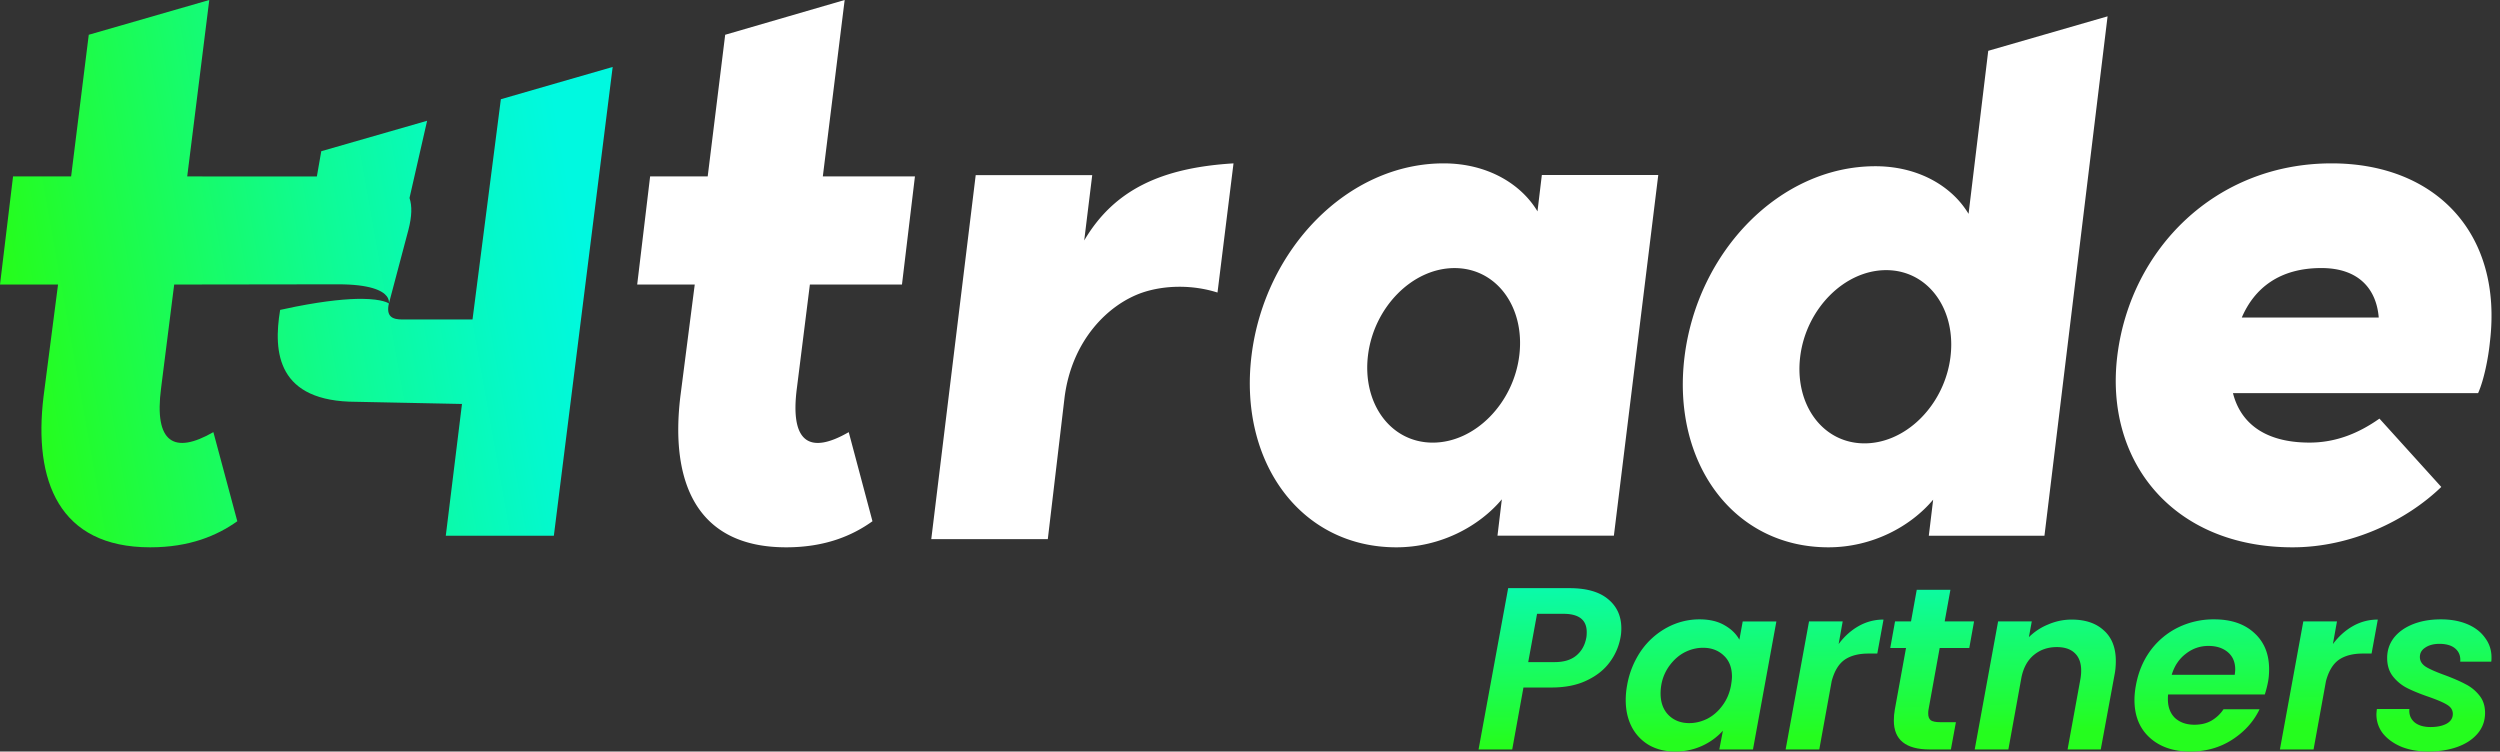 <svg xmlns="http://www.w3.org/2000/svg" width="163" height="49" viewBox="0 0 163 49" fill="none"><rect x="0" y="0" width="163" height="49" fill="#333333" stroke="none"/><path d="m32.656 6.47-1.848 14.36h-4.576c-.596 0-1.081-.15-.877-1.039l.375-1.414.904-3.41c.218-.85.244-1.534.066-2.058l1.148-5.035-6.901 1.985-.287 1.646-8.453-.002L13.644 0 5.787 2.267l-1.15 9.236H.851L0 18.553h3.784l-.946 7.308c-.662 5.478.993 9.824 6.957 9.824 2.555 0 4.352-.756 5.677-1.7l-1.56-5.81c-2.556 1.465-3.88.71-3.408-2.88l.853-6.743 10.679-.015c2.105 0 2.89.413 3.171.765.172.217.16.415.148.486-.011-.01-.376-.29-1.756-.303-.921-.005-2.293.11-4.319.507-.32.064-.66.136-1.015.214-.466 2.786-.18 5.992 4.973 5.992l6.881.14.016-.113-.014.115-1.056 8.589h7.046l3.835-30.564-7.29 2.104z" fill="url(#vc8yth02ca)"></path><path d="M52.804 18.552h6.004l.846-7.05h-6.006L55.072 0l-7.79 2.267-1.14 9.236h-3.754l-.843 7.05h3.752l-.939 7.308c-.656 5.478.985 9.824 6.898 9.824 2.533 0 4.315-.756 5.629-1.7l-1.548-5.81c-2.533 1.465-3.847.71-3.379-2.88l.846-6.743zM80.425 10.652l-1.044 8.422c-1.663-.527-3.467-.478-4.89 0-2.234.765-4.608 3.11-5.082 6.842l-1.092 9.236h-7.598l2.897-23.734h7.597l-.522 4.26c1.944-3.303 5.031-4.74 9.734-5.026zM108.119 11.411l-2.894 23.515h-7.589l.284-2.37c-1.471 1.754-3.985 3.129-6.879 3.129-6.262 0-10.292-5.594-9.44-12.516.856-6.922 6.263-12.517 12.524-12.517 2.893 0 5.075 1.375 6.119 3.129l.284-2.37h7.591zm-9.06 11.758c.38-3.129-1.471-5.69-4.222-5.69-2.75 0-5.265 2.56-5.644 5.69-.38 3.13 1.47 5.69 4.222 5.69 2.75 0 5.264-2.562 5.644-5.69zM137.414 1.065l-7.781 2.248-1.283 10.63a5.826 5.826 0 0 0-1.203-1.417c-1.173-1.01-2.851-1.688-4.876-1.688-6.219 0-11.592 5.553-12.439 12.423-.848 6.871 3.158 12.424 9.377 12.424 2.874 0 5.371-1.364 6.833-3.107l-.284 2.354h7.54l4.116-33.867zm-15.85 27.842c-2.733 0-4.569-2.54-4.192-5.646.377-3.107 2.874-5.648 5.607-5.648.373 0 .73.047 1.067.138 1.002.268 1.828.912 2.384 1.8.504.801.789 1.799.791 2.9a6.735 6.735 0 0 1-.221 1.71c-.698 2.681-2.97 4.746-5.436 4.746zM162.34 22.314c-.097.995-.384 2.466-.768 3.318h-15.983c.479 1.897 2.015 3.225 4.992 3.225 1.728 0 3.215-.616 4.559-1.564l4.032 4.456c-2.256 2.18-5.855 3.936-9.696 3.936-7.775 0-12.287-5.594-11.424-12.516.865-6.922 6.384-12.517 13.968-12.517 6.766-.002 11.183 4.55 10.32 11.662zm-16.175-1.613h8.928c-.145-1.8-1.248-3.224-3.744-3.224-2.738 0-4.369 1.327-5.184 3.224z" fill="#fff"></path><path d="M105.649 41.602a3.81 3.81 0 0 1-.701 1.582c-.363.492-.866.889-1.51 1.19-.633.302-1.395.452-2.288.452h-1.821l-.732 4.038h-2.195l1.93-10.516h4.001c1.11 0 1.951.24 2.522.723.571.472.856 1.105.856 1.898 0 .231-.021.442-.062.633zm-4.281 1.567c.591 0 1.058-.14 1.401-.422.342-.281.56-.663.654-1.145.02-.09.031-.22.031-.392 0-.793-.509-1.19-1.526-1.19h-1.712l-.576 3.149h1.728z" fill="url(#b9j8u40gnb)"></path><path d="M106.091 44.66a5.653 5.653 0 0 1 .918-2.244 4.886 4.886 0 0 1 1.697-1.507 4.43 4.43 0 0 1 2.101-.527c.644 0 1.183.125 1.619.376.446.251.773.568.981.95l.218-1.19h2.195l-1.526 8.346h-2.195l.234-1.22A4.154 4.154 0 0 1 109.22 49c-.633 0-1.194-.136-1.682-.407a2.934 2.934 0 0 1-1.136-1.175c-.27-.512-.405-1.105-.405-1.778a5.4 5.4 0 0 1 .094-.98zm6.771.03c.042-.26.062-.451.062-.572 0-.592-.181-1.055-.544-1.386-.353-.331-.8-.497-1.339-.497-.405 0-.799.095-1.183.286-.374.191-.701.472-.981.844a2.96 2.96 0 0 0-.56 1.296c-.031.19-.047.371-.047.542 0 .603.176 1.08.529 1.431.353.342.799.513 1.339.513.405 0 .799-.096 1.183-.287.384-.2.711-.487.981-.858.28-.372.467-.809.56-1.311z" fill="url(#3qkpmmhhkc)"></path><path d="M119.878 41.994c.374-.502.81-.894 1.308-1.175a3.239 3.239 0 0 1 1.619-.422l-.405 2.215h-.576c-.643 0-1.162.135-1.557.406-.384.271-.664.734-.84 1.386l-.81 4.46h-2.194l1.525-8.347h2.195l-.265 1.477z" fill="url(#k0rxqdi09d)"></path><path d="M125.736 46.288c-.011.06-.016.14-.016.24 0 .202.057.347.171.438.125.08.327.12.608.12h1.027l-.327 1.778h-1.385c-1.557 0-2.335-.627-2.335-1.883 0-.241.02-.477.062-.708l.732-4.023h-1.028l.312-1.733h1.042l.374-2.064h2.195l-.374 2.064h1.915l-.311 1.733h-1.931l-.731 4.038z" fill="url(#85gohyje9e)"></path><path d="M135.071 40.397c.892 0 1.593.236 2.101.708.519.462.779 1.125.779 1.989 0 .321-.026.612-.078.873l-.903 4.897h-2.164l.841-4.61c.031-.181.046-.357.046-.527 0-.503-.14-.884-.42-1.146-.27-.26-.659-.391-1.167-.391-.581 0-1.08.17-1.495.512-.404.331-.674.814-.809 1.446l-.856 4.716h-2.195l1.525-8.347h2.195l-.187 1.025a3.84 3.84 0 0 1 1.261-.829c.488-.21.997-.316 1.526-.316z" fill="url(#mipwgxf06f)"></path><path d="M144.366 40.382c1.1 0 1.972.296 2.615.889.643.582.965 1.37.965 2.365 0 .322-.026.608-.078.859a7.08 7.08 0 0 1-.202.783h-6.304c-.011.07-.016.171-.016.302 0 .522.156.934.467 1.235.322.291.742.437 1.261.437.436 0 .809-.09 1.121-.271.321-.191.581-.437.778-.738h2.351c-.384.803-.981 1.466-1.791 1.988-.799.513-1.707.769-2.724.769-1.1 0-1.982-.301-2.646-.904-.664-.603-.996-1.421-.996-2.456 0-.301.031-.618.093-.95.156-.863.472-1.621.95-2.274a4.945 4.945 0 0 1 1.805-1.507 5.262 5.262 0 0 1 2.351-.527zm1.339 3.616c.02-.161.031-.276.031-.347 0-.482-.161-.859-.483-1.13-.321-.271-.742-.407-1.261-.407-.55 0-1.043.171-1.478.513-.436.331-.742.788-.919 1.37h4.11z" fill="url(#qryih5zm7g)"></path><path d="M152.105 41.994c.374-.502.81-.894 1.308-1.175a3.239 3.239 0 0 1 1.619-.422l-.405 2.215h-.576c-.643 0-1.162.135-1.557.406-.384.271-.664.734-.84 1.386l-.81 4.46h-2.194l1.525-8.347h2.195l-.265 1.477z" fill="url(#1w0kfog04h)"></path><path d="M158.321 49c-.633 0-1.209-.1-1.728-.301-.509-.211-.913-.498-1.214-.86a1.998 1.998 0 0 1-.436-1.265c0-.07.01-.186.031-.346h2.117c-.031.351.078.637.327.858.249.211.602.317 1.058.317.416 0 .758-.07 1.028-.211.28-.15.42-.367.42-.648 0-.251-.13-.452-.389-.603-.249-.15-.649-.321-1.199-.512-.55-.19-1.006-.377-1.369-.557a2.77 2.77 0 0 1-.934-.754c-.26-.321-.39-.728-.39-1.22s.146-.93.436-1.311c.301-.382.716-.678 1.246-.889.529-.21 1.136-.316 1.821-.316.654 0 1.23.105 1.728.316.498.211.882.507 1.152.889.28.372.42.798.42 1.28 0 .121-.005.212-.016.272h-2.023c.031-.352-.073-.633-.312-.844-.238-.21-.586-.316-1.043-.316-.373 0-.679.08-.918.24-.239.151-.358.357-.358.618 0 .262.135.478.405.648.27.161.685.342 1.245.543.56.21 1.007.407 1.339.587.342.171.638.412.887.724.249.301.374.683.374 1.145 0 .512-.161.959-.483 1.34-.322.382-.763.674-1.323.875-.56.2-1.194.3-1.899.3z" fill="url(#ktisfeor9i)"></path><defs><linearGradient id="vc8yth02ca" x1="1.342" y1="21.636" x2="41.261" y2="14.534" gradientUnits="userSpaceOnUse"><stop stop-color="#25FD1E"></stop><stop offset=".155" stop-color="#1EFC43"></stop><stop offset=".523" stop-color="#0EFB97"></stop><stop offset=".783" stop-color="#04F9CC"></stop><stop offset=".91" stop-color="#00F9E0"></stop></linearGradient><linearGradient id="b9j8u40gnb" x1="116.429" y1="29.123" x2="116.905" y2="48.011" gradientUnits="userSpaceOnUse"><stop offset=".266" stop-color="#00F9E0"></stop><stop offset="1" stop-color="#25FD1E"></stop></linearGradient><linearGradient id="3qkpmmhhkc" x1="116.429" y1="29.123" x2="116.905" y2="48.011" gradientUnits="userSpaceOnUse"><stop offset=".266" stop-color="#00F9E0"></stop><stop offset="1" stop-color="#25FD1E"></stop></linearGradient><linearGradient id="k0rxqdi09d" x1="116.429" y1="29.123" x2="116.905" y2="48.011" gradientUnits="userSpaceOnUse"><stop offset=".266" stop-color="#00F9E0"></stop><stop offset="1" stop-color="#25FD1E"></stop></linearGradient><linearGradient id="85gohyje9e" x1="116.429" y1="29.123" x2="116.905" y2="48.011" gradientUnits="userSpaceOnUse"><stop offset=".266" stop-color="#00F9E0"></stop><stop offset="1" stop-color="#25FD1E"></stop></linearGradient><linearGradient id="mipwgxf06f" x1="116.429" y1="29.123" x2="116.905" y2="48.011" gradientUnits="userSpaceOnUse"><stop offset=".266" stop-color="#00F9E0"></stop><stop offset="1" stop-color="#25FD1E"></stop></linearGradient><linearGradient id="qryih5zm7g" x1="116.429" y1="29.123" x2="116.905" y2="48.011" gradientUnits="userSpaceOnUse"><stop offset=".266" stop-color="#00F9E0"></stop><stop offset="1" stop-color="#25FD1E"></stop></linearGradient><linearGradient id="1w0kfog04h" x1="116.429" y1="29.123" x2="116.905" y2="48.011" gradientUnits="userSpaceOnUse"><stop offset=".266" stop-color="#00F9E0"></stop><stop offset="1" stop-color="#25FD1E"></stop></linearGradient><linearGradient id="ktisfeor9i" x1="116.429" y1="29.123" x2="116.905" y2="48.011" gradientUnits="userSpaceOnUse"><stop offset=".266" stop-color="#00F9E0"></stop><stop offset="1" stop-color="#25FD1E"></stop></linearGradient></defs></svg>